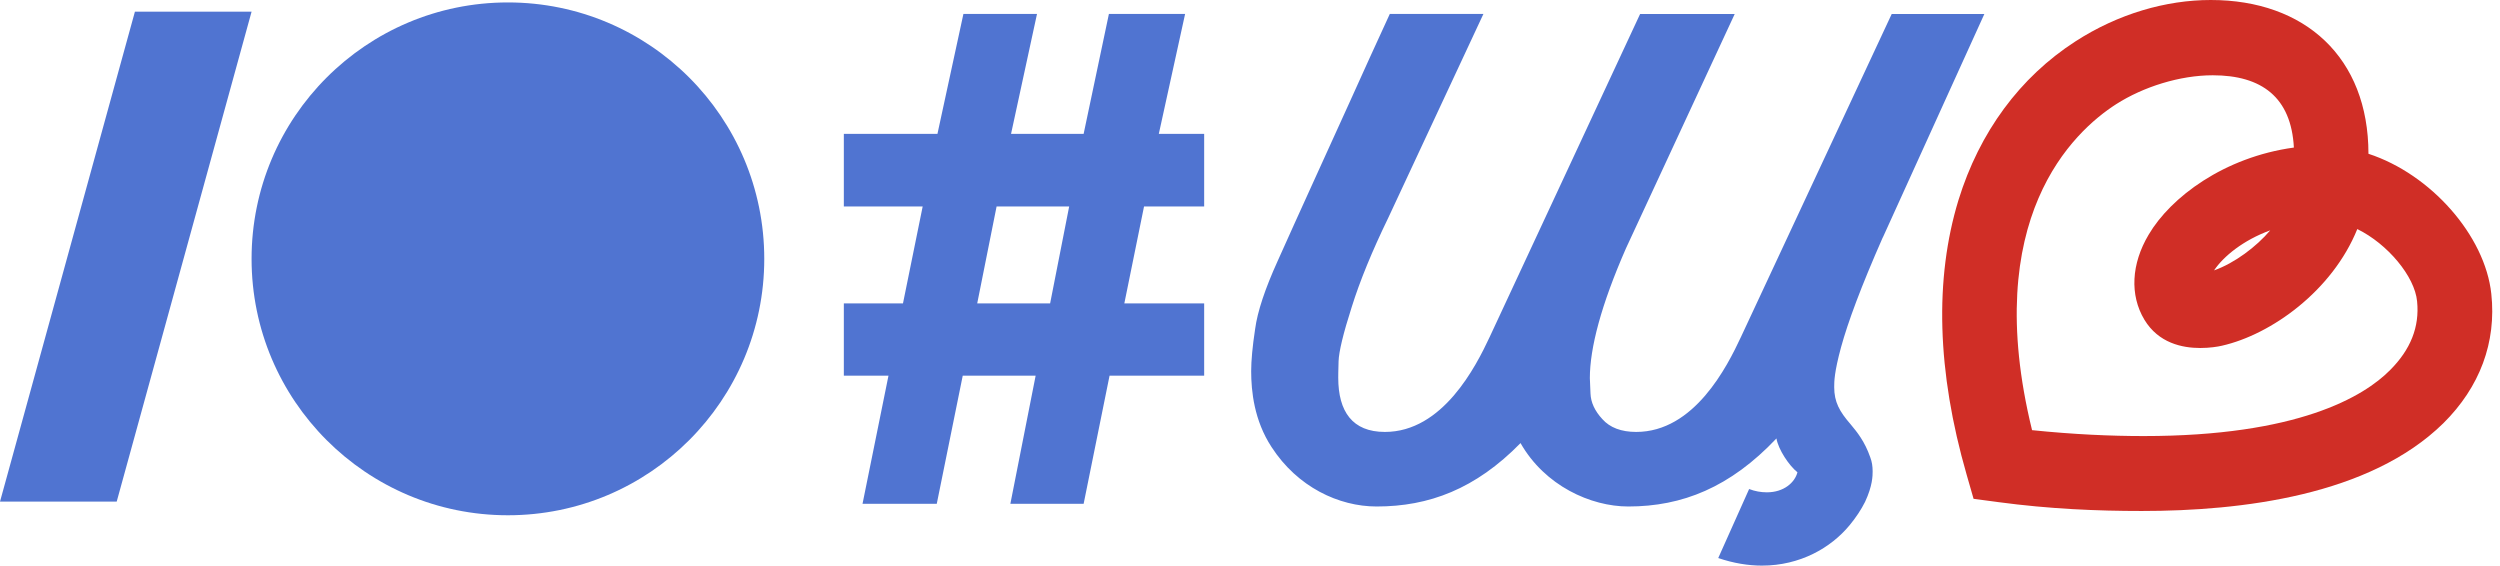 <?xml version="1.0" encoding="UTF-8"?> <svg xmlns="http://www.w3.org/2000/svg" width="221" height="50" viewBox="0 0 221 50" fill="none"><path d="M78.546 33.209H74.595V26.821H79.823L81.565 18.251H74.595V11.833H82.871L85.166 1.23H91.672L89.377 11.833H95.793L98.028 1.23H104.764L102.439 11.833H106.448V18.251H101.133L99.391 26.821H106.448V33.209H98.085L95.793 44.537H89.316L91.551 33.209H85.106L82.81 44.537H76.247L78.542 33.209H78.546ZM88.099 18.251L86.386 26.821H92.831L94.515 18.251H88.099Z" fill="#5074D1"></path><path d="M166.441 20.979C164.494 25.395 163.361 28.473 162.752 30.683C162.144 32.918 162.144 33.731 162.144 34.225C162.144 35.531 162.608 36.373 163.594 37.507C164.174 38.205 164.843 39.019 165.336 40.441C165.48 40.819 165.541 41.225 165.541 41.661C165.541 42.039 165.541 42.939 164.872 44.364C164.523 45.062 164.059 45.757 163.508 46.426C161.853 48.431 159.122 50 155.754 50C154.563 50 153.256 49.795 151.892 49.331L154.623 43.23C155.145 43.432 155.67 43.521 156.192 43.521C157.703 43.521 158.661 42.65 158.894 41.751C158.139 41.142 157.21 39.746 157.037 38.759C152.942 43.089 148.704 44.774 143.939 44.774C140.629 44.774 136.563 42.945 134.415 39.169C130.435 43.236 126.311 44.774 121.694 44.774C118.355 44.774 114.696 43.06 112.403 39.515C110.863 37.161 110.604 34.577 110.604 32.806C110.604 31.877 110.719 30.628 110.953 29.088C111.158 27.548 111.824 25.543 112.957 23.045C114.814 18.891 117.315 13.431 119.316 9.015C120.478 6.431 121.669 3.814 122.86 1.23H131.136L122.716 19.269C121.294 22.203 120.219 24.816 119.492 27.141C118.736 29.495 118.358 31.093 118.33 31.935C118.301 32.806 118.301 33.299 118.301 33.389C118.301 36.38 119.549 38.183 122.424 38.183C127.534 38.183 130.467 32.403 131.687 29.789L144.986 1.236H153.349L143.738 21.946C141.532 26.971 140.543 30.776 140.543 33.421C140.543 33.565 140.571 34.001 140.6 34.785C140.629 35.57 140.978 36.325 141.647 37.049C142.316 37.805 143.331 38.183 144.637 38.183C149.776 38.183 152.68 32.403 153.9 29.789L167.228 1.236H175.418L166.444 20.989L166.441 20.979Z" fill="#5074D1"></path><path d="M215.992 37.414C209.486 43.803 198.162 45.171 189.332 45.171C185.413 45.171 181.2 44.998 176.641 44.386L174.464 44.095L173.855 41.975C171.214 32.825 171.009 24.633 173.128 17.69C174.985 11.676 178.558 6.828 183.467 3.66C187.241 1.22 191.48 0 195.431 0C203.765 0 209.371 5.082 209.371 13.594C214.887 15.394 219.68 20.829 220.231 25.969C220.695 30.267 219.216 34.218 215.992 37.414ZM202.779 13.044C202.545 8.599 199.933 6.655 195.607 6.655C192.703 6.655 189.479 7.67 187.068 9.21C183.265 11.65 175.046 19.317 179.634 38.026C183.323 38.404 186.575 38.548 189.508 38.548C203.07 38.548 208.936 35.093 211.289 32.71C213.088 30.91 213.901 28.905 213.671 26.638C213.466 24.432 211.058 21.556 208.385 20.249C206.179 25.709 200.778 29.572 196.42 30.561C196.043 30.648 195.345 30.763 194.503 30.763C192.905 30.763 190.814 30.327 189.566 28.265C188.259 26.087 188.404 23.327 189.943 20.742C191.89 17.431 196.622 13.886 202.779 13.044ZM200.688 20.361C198.306 21.232 196.564 22.654 195.722 23.903C197.522 23.266 199.468 21.812 200.688 20.361Z" fill="#D02E26"></path><path d="M10.316 44.344H0L11.926 1.034H22.239L10.316 44.344Z" fill="#5074D1"></path><path d="M44.9 45.549C57.415 45.549 67.561 35.4 67.561 22.882C67.561 10.363 57.415 0.215 44.9 0.215C32.385 0.215 22.239 10.363 22.239 22.882C22.239 35.4 32.385 45.549 44.9 45.549Z" fill="#5074D1"></path></svg> 